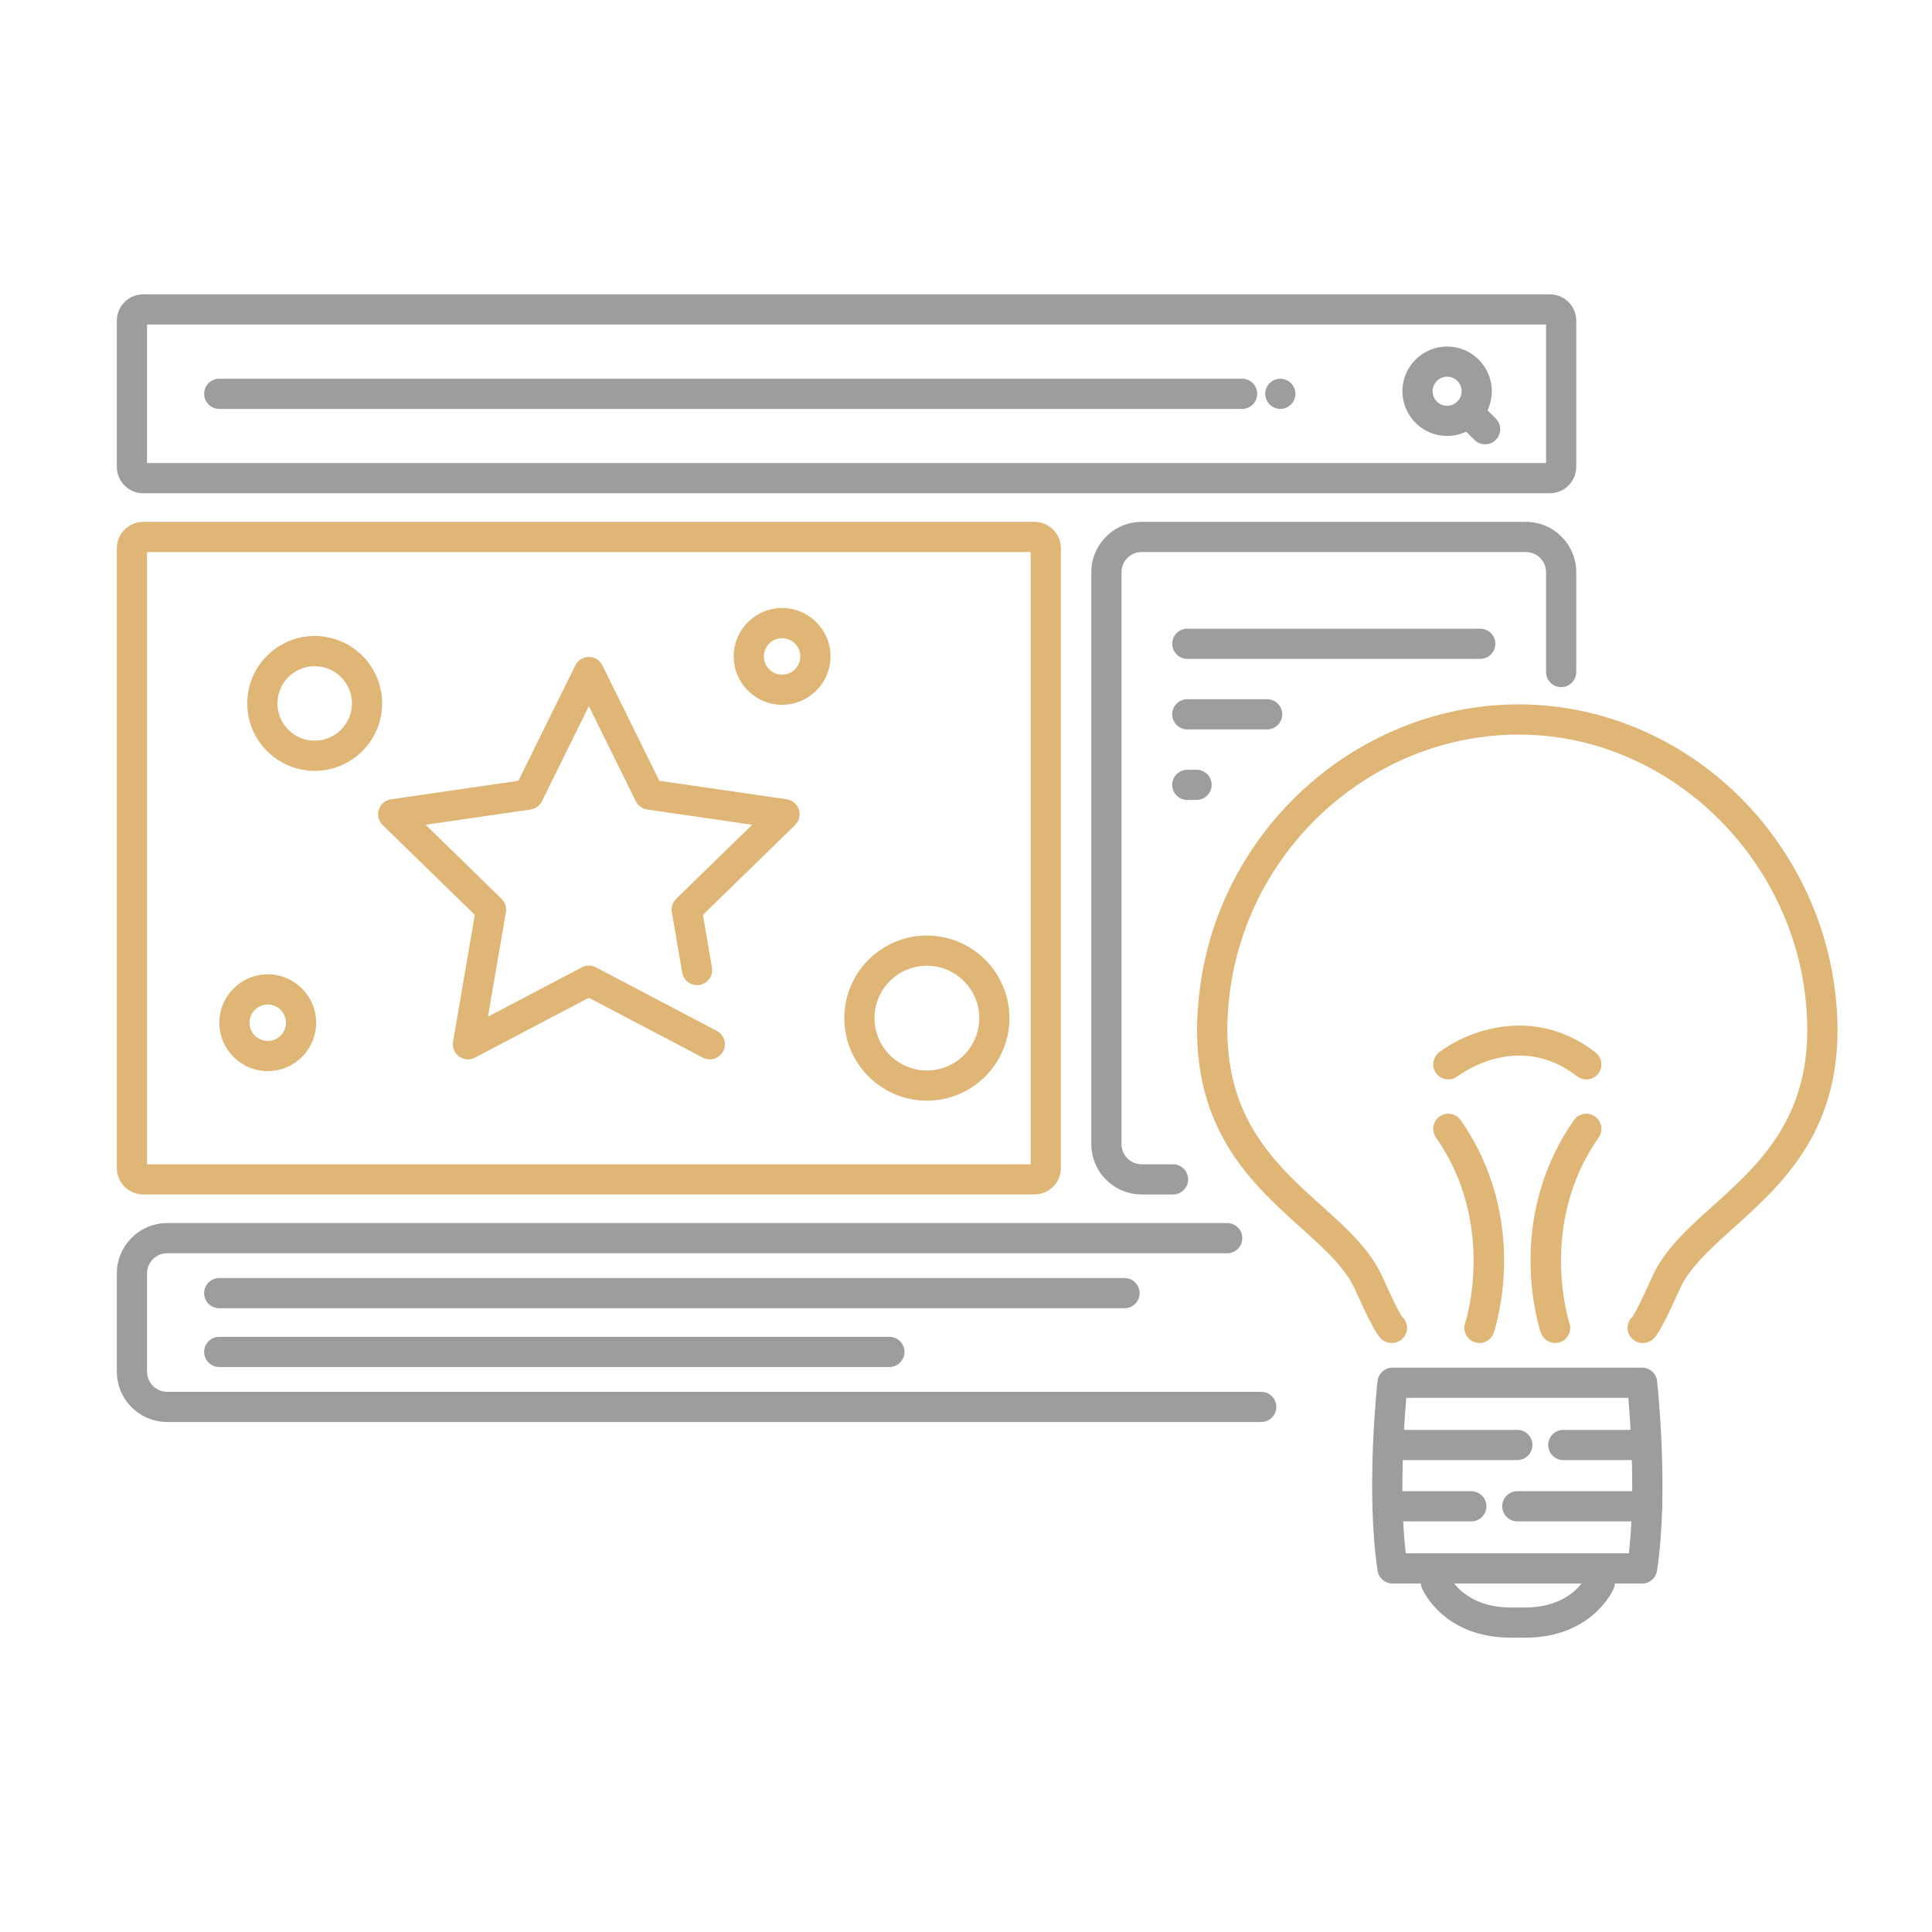 <?xml version="1.0" encoding="UTF-8"?>
<svg xmlns="http://www.w3.org/2000/svg" id="Ebene_1" data-name="Ebene 1" width="512" height="512" viewBox="0 0 512 512">
  <defs>
    <style>
      .cls-1 {
        fill: #9d9d9d;
      }

      .cls-1, .cls-2 {
        stroke-width: 0px;
      }

      .cls-2 {
        fill: #dfb676;
      }
    </style>
  </defs>
  <path class="cls-1" d="M410.722,130.721H37.962c-3.859,0-7-3.141-7-7v-38.721c0-3.859,3.141-7,7-7h372.76c3.859,0,7,3.141,7,7v38.721c0,3.859-3.141,7-7,7ZM38.962,122.721h370.76v-36.721H38.962v36.721Z"></path>
  <path class="cls-1" d="M334.237,376.846H44.31c-7.36,0-13.348-5.987-13.348-13.347v-26.027c0-7.359,5.987-13.347,13.348-13.347h280.911c2.209,0,4,1.791,4,4s-1.791,4-4,4H44.31c-2.948,0-5.348,2.398-5.348,5.347v26.027c0,2.948,2.399,5.347,5.348,5.347h289.927c2.209,0,4,1.791,4,4s-1.791,4-4,4Z"></path>
  <path class="cls-2" d="M274.147,316.547H37.962c-3.859,0-7-3.141-7-7v-164.248c0-3.859,3.141-7,7-7h236.185c3.859,0,7,3.141,7,7v164.248c0,3.859-3.141,7-7,7ZM38.962,308.547h234.185v-162.248H38.962v162.248Z"></path>
  <path class="cls-1" d="M310.869,316.547h-8.312c-7.36,0-13.348-5.987-13.348-13.348v-151.553c0-7.36,5.987-13.348,13.348-13.348h101.818c7.36,0,13.348,5.987,13.348,13.348v26.454c0,2.209-1.791,4-4,4s-4-1.791-4-4v-26.454c0-2.948-2.399-5.348-5.348-5.348h-101.818c-2.948,0-5.348,2.399-5.348,5.348v151.553c0,2.948,2.399,5.348,5.348,5.348h8.312c2.209,0,4,1.791,4,4s-1.791,4-4,4Z"></path>
  <path class="cls-1" d="M339.304,108.359c-.26,0-.53-.029-.78-.079-.26-.051-.51-.131-.75-.23-.239-.1-.479-.22-.689-.36-.22-.149-.431-.319-.61-.5-.75-.75-1.18-1.779-1.18-2.83s.43-2.079,1.18-2.829c.18-.181.391-.351.61-.5.21-.141.45-.261.689-.36.24-.101.49-.18.75-.23,1.29-.26,2.681.17,3.601,1.091.75.75,1.18,1.779,1.18,2.829s-.43,2.08-1.18,2.83c-.74.74-1.771,1.17-2.82,1.17Z"></path>
  <path class="cls-1" d="M329.174,108.36H58.099c-2.209,0-4-1.791-4-4s1.791-4,4-4h271.075c2.209,0,4,1.791,4,4s-1.791,4-4,4Z"></path>
  <path class="cls-1" d="M298.016,346.696H58.099c-2.209,0-4-1.791-4-4s1.791-4,4-4h239.917c2.209,0,4,1.791,4,4s-1.791,4-4,4Z"></path>
  <path class="cls-1" d="M235.7,362.274H58.099c-2.209,0-4-1.791-4-4s1.791-4,4-4h177.601c2.209,0,4,1.791,4,4s-1.791,4-4,4Z"></path>
  <path class="cls-1" d="M383.501,115.529c-6.533,0-11.849-5.315-11.849-11.849s5.315-11.849,11.849-11.849,11.849,5.315,11.849,11.849-5.315,11.849-11.849,11.849ZM383.501,99.832c-2.122,0-3.849,1.727-3.849,3.849s1.727,3.849,3.849,3.849,3.849-1.727,3.849-3.849-1.727-3.849-3.849-3.849Z"></path>
  <path class="cls-1" d="M393.567,117.747c-1.023,0-2.048-.391-2.828-1.172l-4.517-4.517c-1.562-1.562-1.562-4.095,0-5.656,1.561-1.562,4.096-1.562,5.656,0l4.517,4.517c1.562,1.562,1.562,4.095,0,5.656-.78.781-1.805,1.172-2.828,1.172Z"></path>
  <path class="cls-2" d="M188.105,280.746c-.628,0-1.265-.148-1.858-.46l-30.192-15.872-30.191,15.872c-1.347.709-2.979.589-4.213-.305-1.231-.896-1.849-2.412-1.591-3.912l5.767-33.617-24.426-23.809c-1.091-1.062-1.482-2.652-1.013-4.101.471-1.448,1.723-2.503,3.229-2.722l33.755-4.905,15.096-30.586c.674-1.365,2.064-2.229,3.587-2.229s2.913.864,3.587,2.229l15.096,30.586,33.756,4.905c1.507.219,2.759,1.273,3.229,2.722.47,1.448.078,3.038-1.013,4.101l-24.426,23.809,2.392,13.945c.373,2.177-1.089,4.245-3.267,4.618-2.178.37-4.245-1.089-4.618-3.267l-2.747-16.018c-.223-1.297.208-2.621,1.15-3.54l20.128-19.619-27.816-4.042c-1.303-.188-2.429-1.007-3.012-2.188l-12.439-25.204-12.439,25.204c-.583,1.181-1.709,1.999-3.012,2.188l-27.815,4.042,20.128,19.619c.942.919,1.373,2.243,1.15,3.541l-4.752,27.7,24.879-13.079c1.166-.611,2.557-.611,3.723,0l32.054,16.851c1.955,1.028,2.707,3.447,1.68,5.402-.716,1.361-2.106,2.14-3.544,2.14Z"></path>
  <path class="cls-2" d="M207.265,186.777c-7.073,0-12.828-5.755-12.828-12.828s5.755-12.828,12.828-12.828,12.828,5.755,12.828,12.828-5.755,12.828-12.828,12.828ZM207.265,169.121c-2.662,0-4.828,2.166-4.828,4.828s2.166,4.828,4.828,4.828,4.828-2.166,4.828-4.828-2.166-4.828-4.828-4.828Z"></path>
  <path class="cls-2" d="M70.953,283.861c-7.073,0-12.828-5.755-12.828-12.828s5.755-12.828,12.828-12.828,12.828,5.755,12.828,12.828-5.755,12.828-12.828,12.828ZM70.953,266.205c-2.662,0-4.828,2.166-4.828,4.828s2.166,4.828,4.828,4.828,4.828-2.166,4.828-4.828-2.166-4.828-4.828-4.828Z"></path>
  <path class="cls-2" d="M83.397,204.285c-9.855,0-17.874-8.018-17.874-17.873s8.019-17.873,17.874-17.873,17.873,8.018,17.873,17.873-8.018,17.873-17.873,17.873ZM83.397,176.539c-5.444,0-9.874,4.429-9.874,9.873s4.43,9.873,9.874,9.873,9.873-4.429,9.873-9.873-4.429-9.873-9.873-9.873Z"></path>
  <path class="cls-2" d="M245.633,291.691c-12.065,0-21.881-9.815-21.881-21.881s9.815-21.881,21.881-21.881,21.882,9.815,21.882,21.881-9.816,21.881-21.882,21.881ZM245.633,255.93c-7.654,0-13.881,6.227-13.881,13.881s6.227,13.881,13.881,13.881,13.882-6.227,13.882-13.881-6.228-13.881-13.882-13.881Z"></path>
  <path class="cls-1" d="M392.283,174.608h-77.635c-2.209,0-4-1.791-4-4s1.791-4,4-4h77.635c2.209,0,4,1.791,4,4s-1.791,4-4,4Z"></path>
  <path class="cls-1" d="M335.795,193.303h-21.147c-2.209,0-4-1.791-4-4s1.791-4,4-4h21.147c2.209,0,4,1.791,4,4s-1.791,4-4,4Z"></path>
  <path class="cls-1" d="M317.1,211.996h-2.452c-2.209,0-4-1.791-4-4s1.791-4,4-4h2.452c2.209,0,4,1.791,4,4s-1.791,4-4,4Z"></path>
  <path class="cls-1" d="M435.171,419.654h-66.139c-1.977,0-3.657-1.444-3.954-3.398-3.168-20.811-.152-49.059-.022-50.251.222-2.029,1.936-3.566,3.977-3.566h66.139c2.041,0,3.755,1.537,3.977,3.566.13,1.192,3.146,29.44-.022,50.251-.297,1.954-1.978,3.398-3.954,3.398ZM372.537,411.654h59.131c1.731-15.086.508-33.571-.141-41.216h-58.85c-.648,7.645-1.872,26.13-.141,41.216Z"></path>
  <path class="cls-1" d="M404.163,434h-3.797c-17.768,0-23.288-12.534-23.515-13.068-.862-2.033.087-4.381,2.121-5.244,2.02-.855,4.354.075,5.229,2.085.191.419,3.938,8.228,16.165,8.228h3.797c12.297,0,16.016-7.898,16.168-8.234.904-1.996,3.255-2.914,5.26-2.036,2.007.88,2.942,3.187,2.087,5.202-.227.534-5.747,13.068-23.515,13.068Z"></path>
  <path class="cls-1" d="M402.102,386.934h-34.225c-2.209,0-4-1.791-4-4s1.791-4,4-4h34.225c2.209,0,4,1.791,4,4s-1.791,4-4,4Z"></path>
  <path class="cls-1" d="M436.326,386.934h-22.037c-2.209,0-4-1.791-4-4s1.791-4,4-4h22.037c2.209,0,4,1.791,4,4s-1.791,4-4,4Z"></path>
  <path class="cls-1" d="M436.56,403.183h-34.458c-2.209,0-4-1.791-4-4s1.791-4,4-4h34.458c2.209,0,4,1.791,4,4s-1.791,4-4,4Z"></path>
  <path class="cls-1" d="M389.915,403.183h-22.203c-2.209,0-4-1.791-4-4s1.791-4,4-4h22.203c2.209,0,4,1.791,4,4s-1.791,4-4,4Z"></path>
  <path class="cls-2" d="M435.342,355.908c-.709,0-1.416-.185-2.034-.546-1.907-1.114-2.55-3.564-1.435-5.472.22-.376.491-.703.8-.977.422-.648,1.761-2.942,4.974-10.113,3.159-7.41,9.576-13.185,16.369-19.299,13.387-12.046,28.56-25.7,24.166-57.304-4.926-35.05-33.358-63.261-67.606-67.072-40.852-4.539-78.779,25.542-84.554,67.072-4.394,31.604,10.779,45.258,24.166,57.304,6.793,6.114,13.21,11.889,16.398,19.365,3.188,7.113,4.522,9.399,4.943,10.047.31.273.581.601.801.977,1.115,1.907.473,4.357-1.435,5.472-.981.573-2.186.701-3.267.354-1.646-.527-2.639-.846-8.373-13.644-2.524-5.918-8.037-10.879-14.42-16.623-14.131-12.717-31.716-28.542-26.738-64.353,6.364-45.781,48.255-78.938,93.362-73.922,18.601,2.07,36.312,10.695,49.87,24.287,13.36,13.394,22.159,31.019,24.774,49.629,4.979,35.816-12.606,51.642-26.737,64.358-6.383,5.744-11.896,10.705-14.391,16.557-5.764,12.864-6.757,13.183-8.402,13.71-.4.129-.816.192-1.232.192ZM368.869,347.904c-.647,0-1.335.159-2.002.547,1.221-.71,2.666-.702,3.838-.101-.518-.27-1.154-.446-1.836-.446ZM435.331,347.908c.683,0,1.375.175,2.007.543-1.376-.8-2.84-.625-3.85-.095.568-.294,1.201-.448,1.843-.448Z"></path>
  <path class="cls-2" d="M392.073,355.91c-.427,0-.861-.069-1.289-.214-2.089-.712-3.207-2.979-2.5-5.069.117-.354,8.423-26.061-7.748-49.19-1.266-1.811-.824-4.305.986-5.57,1.812-1.267,4.305-.823,5.57.986,18.581,26.578,9.177,55.143,8.768,56.346-.566,1.664-2.122,2.712-3.787,2.712Z"></path>
  <path class="cls-2" d="M412.128,355.906c-1.664,0-3.217-1.045-3.783-2.708-.409-1.203-9.814-29.768,8.768-56.346,1.267-1.809,3.759-2.253,5.57-.986,1.811,1.266,2.252,3.76.986,5.57-16.202,23.174-7.834,48.935-7.748,49.191.702,2.092-.42,4.36-2.51,5.066-.425.144-.858.212-1.283.212Z"></path>
  <path class="cls-2" d="M420.387,286.07c-.858,0-1.723-.274-2.453-.843-15.544-12.09-31.022-.492-31.674.008-1.749,1.341-4.257,1.021-5.605-.724-1.348-1.744-1.037-4.244.702-5.598,7.172-5.583,25.073-12.768,41.489,0,1.743,1.356,2.058,3.869.701,5.613-.788,1.014-1.968,1.544-3.16,1.544Z"></path>
</svg>
